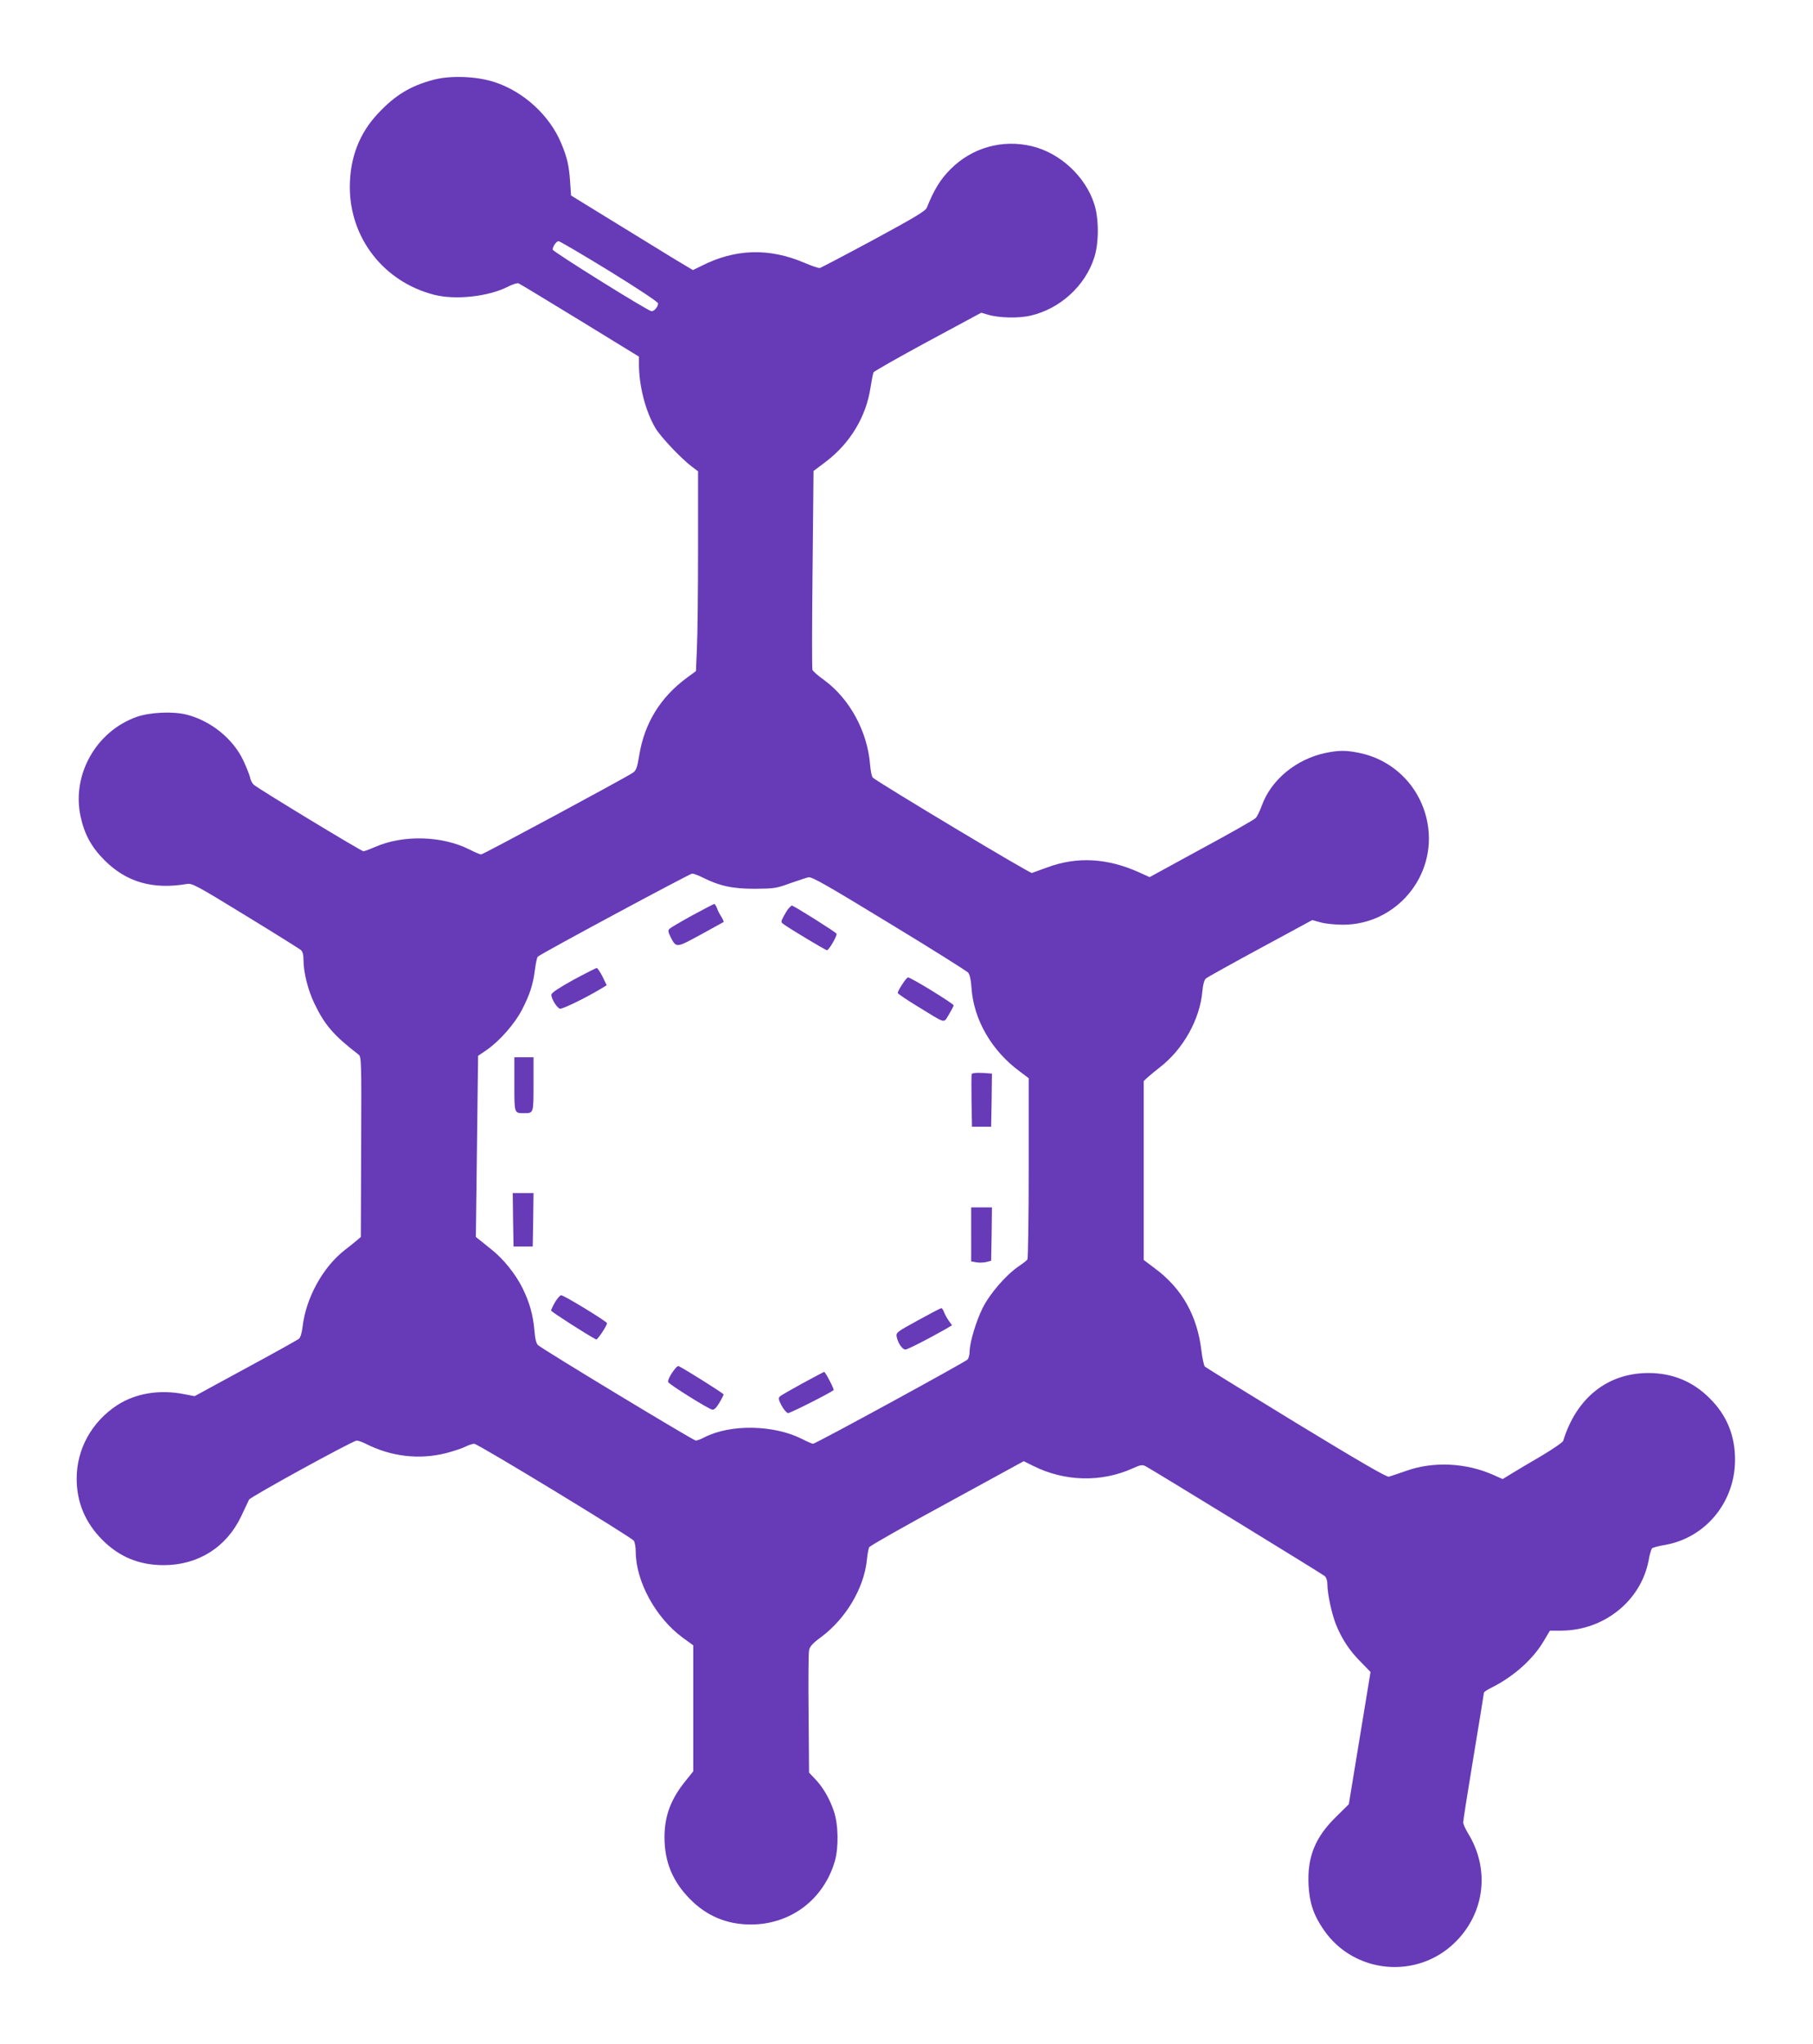 <?xml version="1.0" standalone="no"?>
<!DOCTYPE svg PUBLIC "-//W3C//DTD SVG 20010904//EN"
 "http://www.w3.org/TR/2001/REC-SVG-20010904/DTD/svg10.dtd">
<svg version="1.0" xmlns="http://www.w3.org/2000/svg"
 width="1135pt" height="1280pt" viewBox="0 0 1135 1280"
 preserveAspectRatio="xMidYMid meet">
<g transform="translate(0,1280) scale(0.1,-0.1)"
fill="#673ab7" stroke="none">
<path d="M2712 12300 c-143 -38 -238 -96 -344 -209 -118 -124 -178 -280 -178
-462 0 -320 212 -592 525 -674 134 -35 341 -13 465 50 29 15 58 24 66 21 8 -3
181 -108 384 -232 l370 -227 0 -48 c0 -134 41 -294 103 -399 33 -56 162 -192
230 -243 l37 -28 0 -482 c0 -265 -3 -547 -7 -625 l-6 -144 -56 -41 c-166 -122
-266 -284 -299 -485 -13 -80 -19 -96 -41 -111 -45 -31 -936 -511 -949 -511 -7
0 -40 14 -73 31 -173 87 -417 93 -593 15 -32 -14 -64 -26 -71 -26 -13 0 -658
391 -687 417 -9 8 -20 29 -23 47 -4 17 -23 64 -42 105 -64 135 -202 247 -353
286 -85 22 -230 16 -315 -14 -253 -90 -406 -361 -351 -621 24 -113 68 -194
150 -276 138 -138 302 -185 516 -149 32 6 62 -10 365 -196 182 -111 338 -209
348 -217 12 -10 17 -30 17 -63 0 -78 28 -189 69 -274 64 -133 120 -198 273
-316 21 -15 21 -22 19 -580 l-2 -564 -23 -20 c-13 -11 -47 -38 -75 -60 -139
-107 -246 -301 -267 -484 -4 -36 -13 -66 -23 -74 -9 -7 -159 -91 -335 -186
l-318 -173 -67 13 c-153 30 -302 5 -417 -69 -160 -105 -254 -275 -254 -460 0
-148 53 -275 160 -383 106 -107 231 -159 385 -159 215 0 393 112 485 306 23
49 45 96 49 104 9 18 649 369 674 370 10 0 35 -9 57 -20 157 -80 333 -101 501
-59 46 12 101 30 121 40 21 11 46 19 57 19 23 0 979 -582 999 -607 6 -9 12
-40 12 -68 0 -186 125 -415 294 -539 l66 -48 0 -395 0 -394 -45 -56 c-95 -116
-135 -222 -135 -357 0 -154 51 -277 160 -387 104 -106 231 -159 380 -159 249
0 455 155 526 395 25 87 23 231 -6 315 -26 78 -69 152 -119 203 l-36 38 -3
367 c-2 202 -1 381 3 398 4 24 21 44 76 84 155 116 268 306 286 483 3 34 10
69 14 79 5 9 225 134 489 277 l479 262 58 -29 c198 -99 426 -105 624 -16 48
22 60 24 80 14 52 -28 1105 -674 1122 -688 10 -9 17 -29 17 -53 0 -59 27 -182
53 -249 37 -92 85 -165 155 -235 l62 -64 -68 -414 -68 -414 -80 -79 c-131
-128 -181 -252 -172 -428 6 -111 31 -186 94 -278 189 -278 588 -315 826 -77
184 183 216 456 79 679 -17 28 -31 59 -31 69 0 11 29 196 65 413 36 216 65
396 65 400 0 4 24 20 53 34 136 69 256 177 322 290 l38 64 71 0 c268 1 499
187 547 440 6 36 16 69 21 75 5 5 40 15 78 21 256 43 442 268 442 534 0 152
-52 279 -158 384 -105 106 -234 159 -384 159 -256 0 -451 -155 -534 -425 -3
-9 -63 -50 -133 -92 -70 -41 -155 -91 -187 -111 l-59 -36 -58 26 c-171 76
-375 86 -544 26 -49 -17 -99 -34 -110 -37 -14 -4 -184 95 -580 336 -308 188
-565 347 -572 353 -6 7 -16 52 -22 102 -26 217 -121 386 -288 511 l-73 55 0
560 0 560 23 22 c13 12 49 41 79 65 145 112 250 300 265 474 4 44 12 72 22 81
9 8 162 93 341 190 l325 176 55 -15 c30 -8 91 -14 137 -14 334 0 589 305 530
635 -40 222 -206 394 -424 440 -86 18 -130 18 -217 0 -182 -39 -339 -168 -397
-330 -12 -33 -29 -68 -38 -77 -9 -10 -162 -97 -340 -193 l-324 -177 -66 30
c-198 89 -386 100 -572 32 -46 -17 -91 -33 -99 -36 -12 -4 -947 557 -996 597
-6 5 -14 42 -17 82 -17 209 -128 412 -289 530 -37 26 -69 55 -72 63 -3 9 -3
293 1 631 l6 614 73 55 c155 116 257 285 284 469 7 44 15 86 19 94 4 7 157 94
340 193 l334 180 41 -12 c69 -21 194 -24 269 -6 184 43 342 187 398 365 29 91
29 241 0 332 -55 174 -215 322 -392 364 -186 44 -375 -10 -509 -145 -62 -62
-103 -128 -148 -241 -8 -20 -78 -62 -333 -200 -178 -96 -329 -175 -336 -177
-8 -2 -51 13 -98 33 -220 94 -433 88 -646 -21 l-51 -25 -117 70 c-64 39 -235
144 -381 234 l-265 163 -6 89 c-7 100 -19 151 -56 239 -73 175 -236 323 -417
382 -112 37 -279 43 -384 14z m1103 -1197 c183 -113 305 -194 305 -203 -1 -23
-27 -52 -43 -48 -31 7 -617 373 -617 385 0 20 23 53 37 53 7 0 150 -84 318
-187z m583 -3797 c105 -53 187 -71 327 -71 121 1 136 3 220 34 50 17 102 35
116 38 22 4 113 -48 505 -287 264 -160 486 -300 495 -310 10 -12 18 -46 21
-97 14 -198 126 -392 301 -521 l57 -43 0 -562 c0 -309 -4 -567 -8 -573 -4 -6
-27 -24 -52 -41 -83 -56 -184 -174 -229 -264 -42 -86 -81 -217 -81 -274 0 -17
-6 -38 -12 -47 -14 -16 -952 -528 -968 -528 -6 0 -38 14 -71 31 -176 88 -445
93 -608 10 -22 -12 -47 -21 -55 -21 -15 0 -952 567 -987 597 -11 9 -19 38 -23
88 -9 104 -30 178 -75 270 -44 89 -121 184 -195 242 -26 21 -59 47 -72 58
l-25 20 7 567 7 567 54 37 c81 56 175 163 221 252 50 97 69 158 81 251 5 40
13 77 18 81 19 19 950 519 966 520 10 0 39 -11 65 -24z"/>
<path d="M4335 7069 c-71 -39 -136 -77 -143 -84 -11 -10 -10 -19 6 -52 36 -69
34 -69 187 14 77 42 142 78 145 80 2 2 -4 16 -13 31 -10 15 -23 39 -28 55 -6
15 -14 27 -17 27 -4 0 -65 -32 -137 -71z"/>
<path d="M4938 7113 c-9 -10 -23 -33 -33 -52 -17 -33 -17 -35 1 -48 36 -27
263 -163 271 -163 12 0 65 91 60 104 -4 9 -268 176 -280 176 -2 0 -11 -8 -19
-17z"/>
<path d="M3590 6665 c-87 -48 -136 -80 -138 -92 -3 -22 32 -81 53 -89 12 -5
163 68 262 128 l31 19 -26 54 c-15 29 -31 54 -37 54 -5 -1 -71 -34 -145 -74z"/>
<path d="M5648 6636 c-16 -24 -28 -47 -28 -53 0 -5 55 -42 122 -83 186 -114
163 -108 198 -53 16 27 30 53 30 58 0 11 -268 175 -285 175 -6 0 -22 -20 -37
-44z"/>
<path d="M3220 6011 c0 -184 -1 -181 60 -181 61 0 60 -3 60 181 l0 169 -60 0
-60 0 0 -169z"/>
<path d="M6083 6075 c-2 -6 -2 -83 -1 -170 l3 -160 60 0 60 0 3 167 2 166 -61
4 c-37 2 -63 -1 -66 -7z"/>
<path d="M3212 5163 l3 -168 60 0 60 0 3 168 2 167 -65 0 -65 0 2 -167z"/>
<path d="M6080 5071 l0 -169 33 -6 c17 -3 46 -2 62 2 l30 8 3 167 2 167 -65 0
-65 0 0 -169z"/>
<path d="M3475 4647 c-14 -24 -25 -48 -25 -53 0 -7 226 -152 282 -181 8 -4 68
86 68 102 -1 11 -269 175 -287 175 -7 0 -24 -20 -38 -43z"/>
<path d="M5747 4533 c-135 -74 -139 -77 -133 -105 8 -38 35 -78 54 -78 14 0
144 67 250 127 l42 25 -20 28 c-11 15 -24 39 -30 54 -5 14 -13 26 -17 25 -5 0
-70 -34 -146 -76z"/>
<path d="M4228 4232 c-29 -35 -49 -74 -45 -86 6 -14 248 -166 275 -172 12 -3
26 10 45 42 15 25 27 49 27 53 0 6 -233 153 -281 177 -4 2 -13 -4 -21 -14z"/>
<path d="M5025 4139 c-71 -39 -136 -76 -143 -83 -10 -10 -8 -21 11 -57 13 -24
31 -45 40 -47 11 -2 255 121 286 144 5 4 -52 114 -59 114 -3 0 -63 -32 -135
-71z"/>
</g>
</svg>
